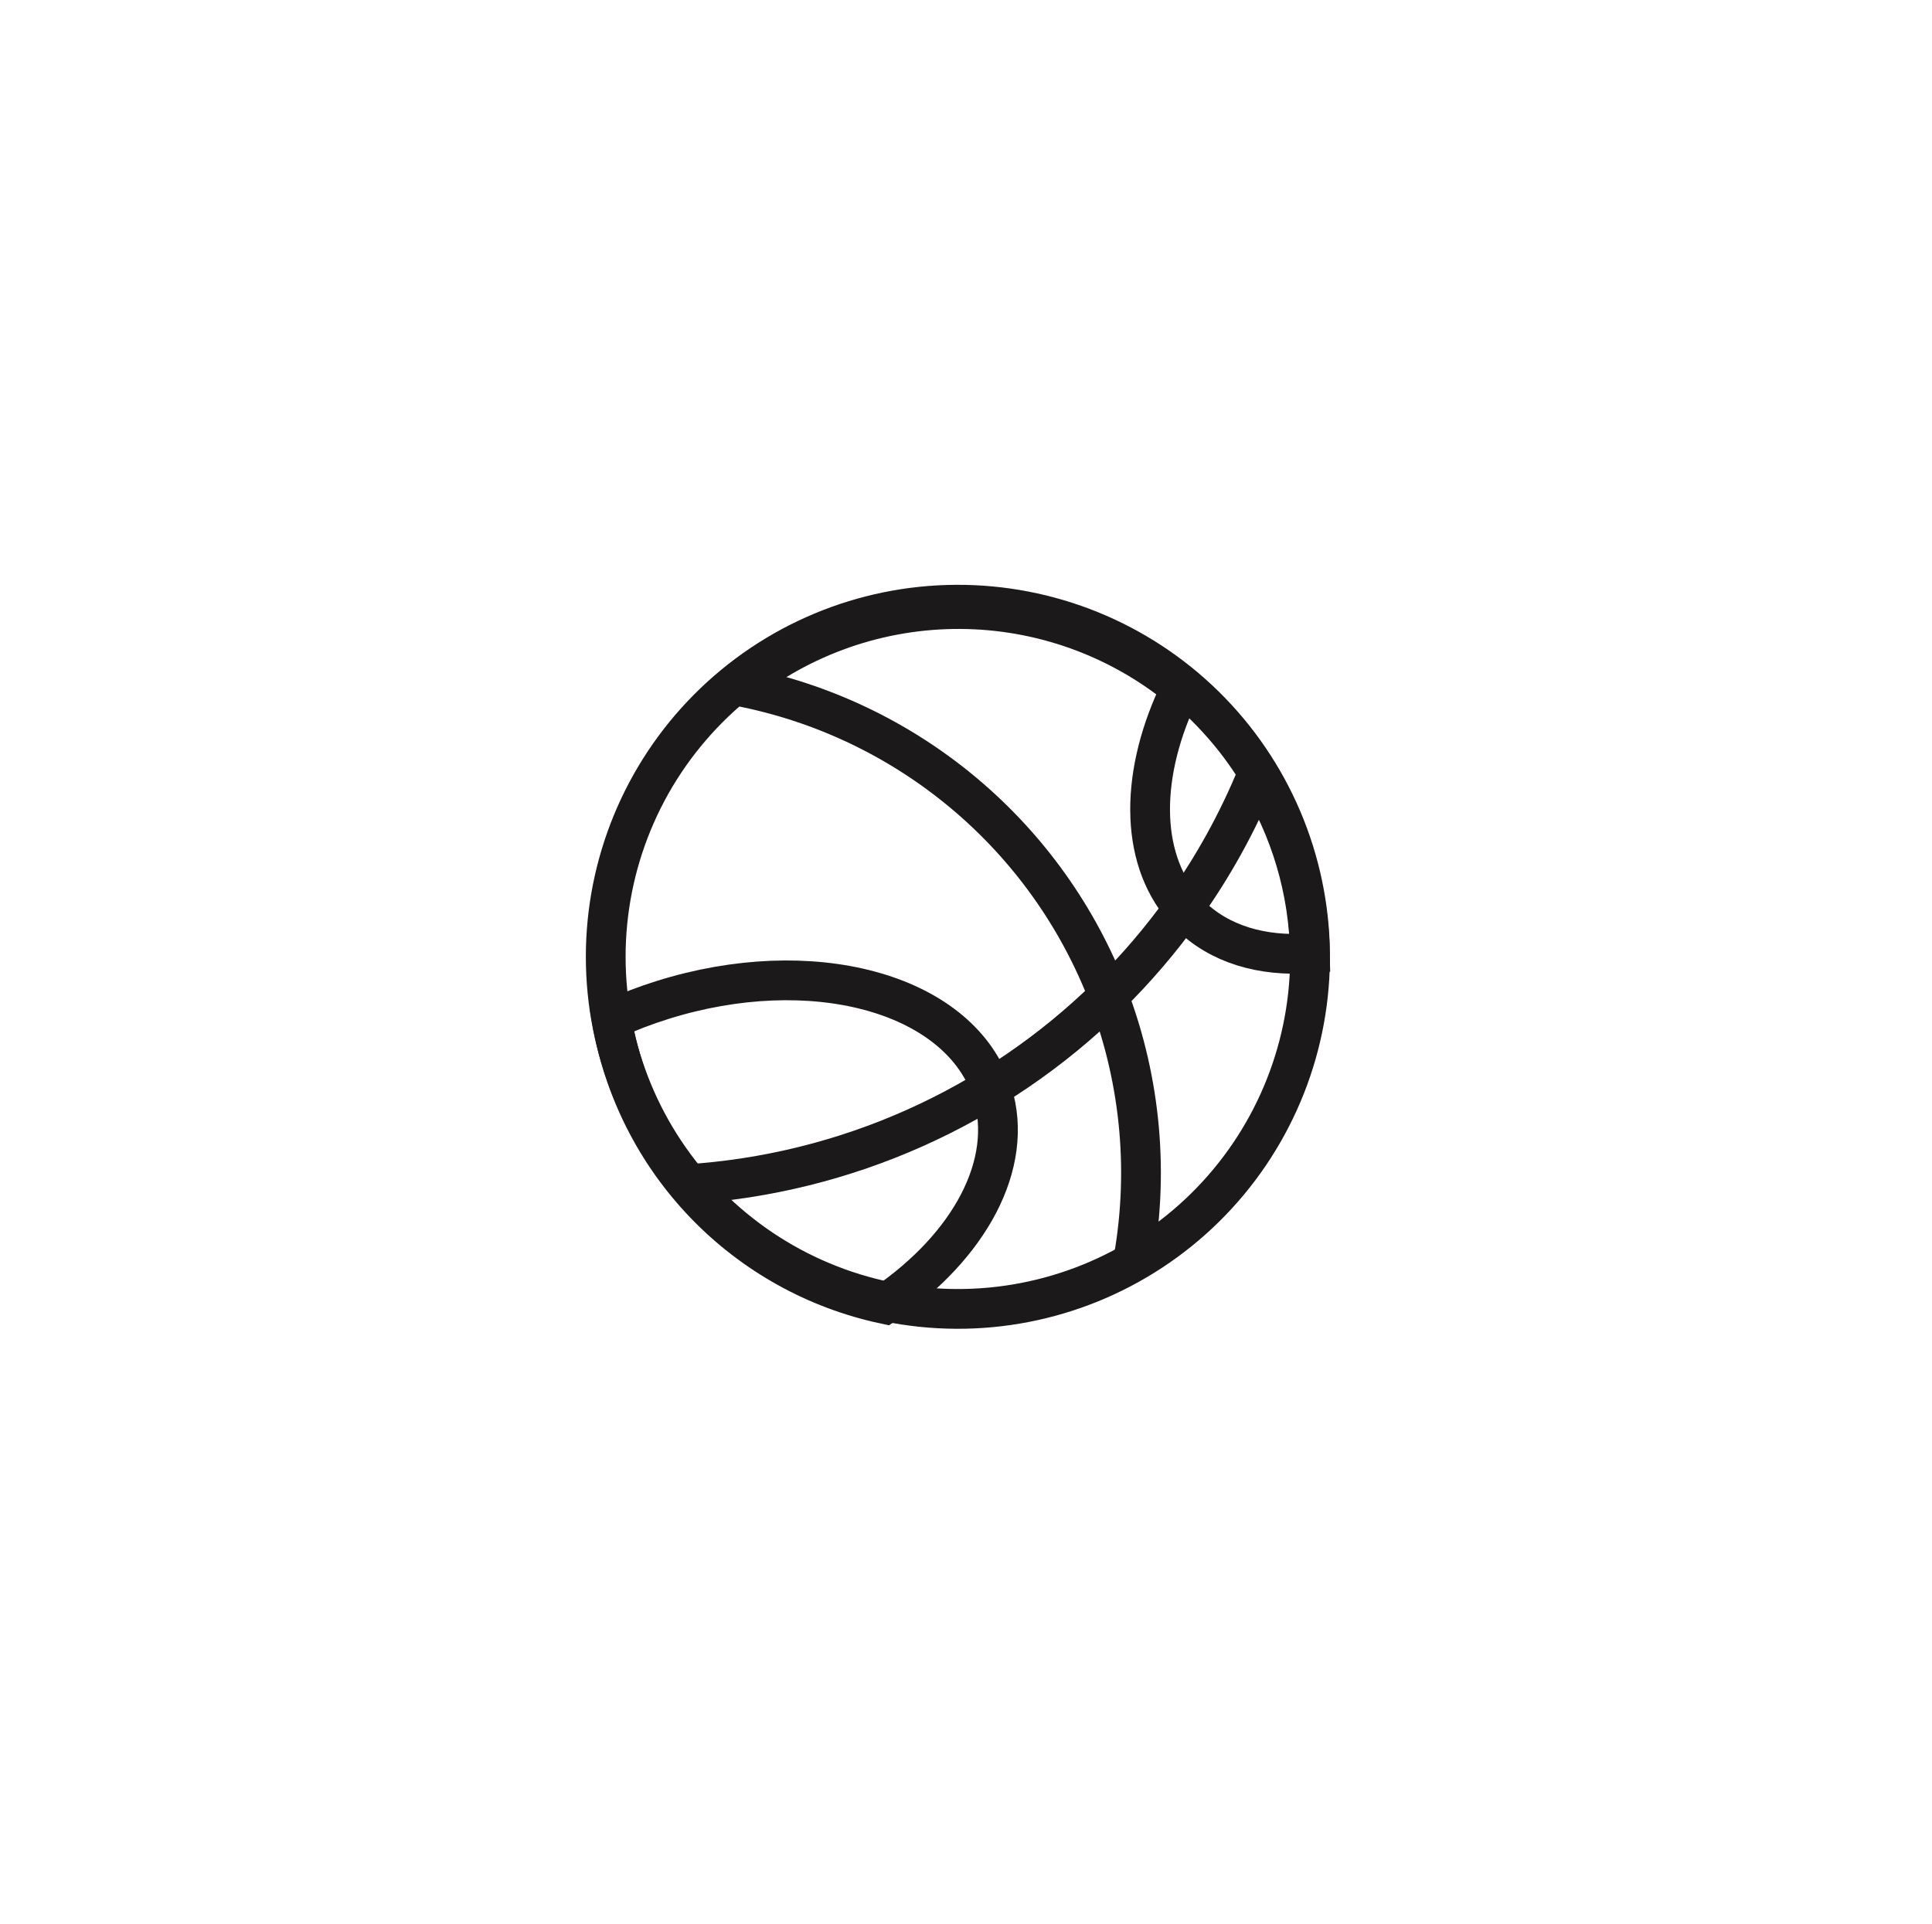 <svg width="259" height="258" viewBox="0 0 259 258" fill="none" xmlns="http://www.w3.org/2000/svg">
<path d="M175.62 128.76C175.494 141.239 170.433 153.161 161.542 161.918C152.651 170.676 140.654 175.557 128.175 175.494C115.695 175.432 103.748 170.43 94.946 161.583C86.144 152.737 81.202 140.765 81.202 128.285C81.202 115.805 86.144 103.833 94.946 94.987C103.748 86.14 115.695 81.138 128.175 81.076C140.654 81.013 152.651 85.894 161.542 94.651C170.433 103.409 175.494 115.331 175.62 127.81C175.62 128.12 175.62 128.45 175.62 128.76Z" stroke="#1B1919" stroke-width="5.33" stroke-miterlimit="10"/>
<path d="M118.62 174.85C109.398 172.884 100.978 168.197 94.45 161.394C87.921 154.591 83.584 145.985 82 136.69C84.218 135.672 86.5 134.797 88.83 134.07C108.75 127.83 128.2 133.07 132.83 145.88L133.04 146.5C136 156.1 129.94 167.11 118.62 174.85Z" stroke="#1B1919" stroke-width="5.33" stroke-miterlimit="10"/>
<path d="M168.53 103.9C173.008 111.084 175.454 119.347 175.61 127.81C169.19 128.28 163.46 126.62 159.44 122.61C159.16 122.33 158.91 122.05 158.66 121.77C152.66 114.83 152.83 103.45 158.32 92.28" stroke="#1B1919" stroke-width="5.33" stroke-miterlimit="10"/>
<path d="M151.78 169.74C154.093 157.612 152.992 145.079 148.6 133.54C144.554 122.974 137.881 113.614 129.211 106.346C120.541 99.077 110.16 94.14 99.05 92" stroke="#1B1919" stroke-width="5.33" stroke-miterlimit="10"/>
<path d="M92.14 158.77C113.379 157.413 133.421 148.457 148.6 133.54C152.287 129.914 155.653 125.976 158.66 121.77C162.63 116.215 165.942 110.218 168.53 103.9" stroke="#1B1919" stroke-width="5.33" stroke-miterlimit="10"/>
<path d="M99.05 92C107.47 85.256 117.95 81.606 128.738 81.661C139.526 81.716 149.968 85.471 158.32 92.3" stroke="#1B1919" stroke-width="5.33" stroke-miterlimit="10"/>
</svg>
